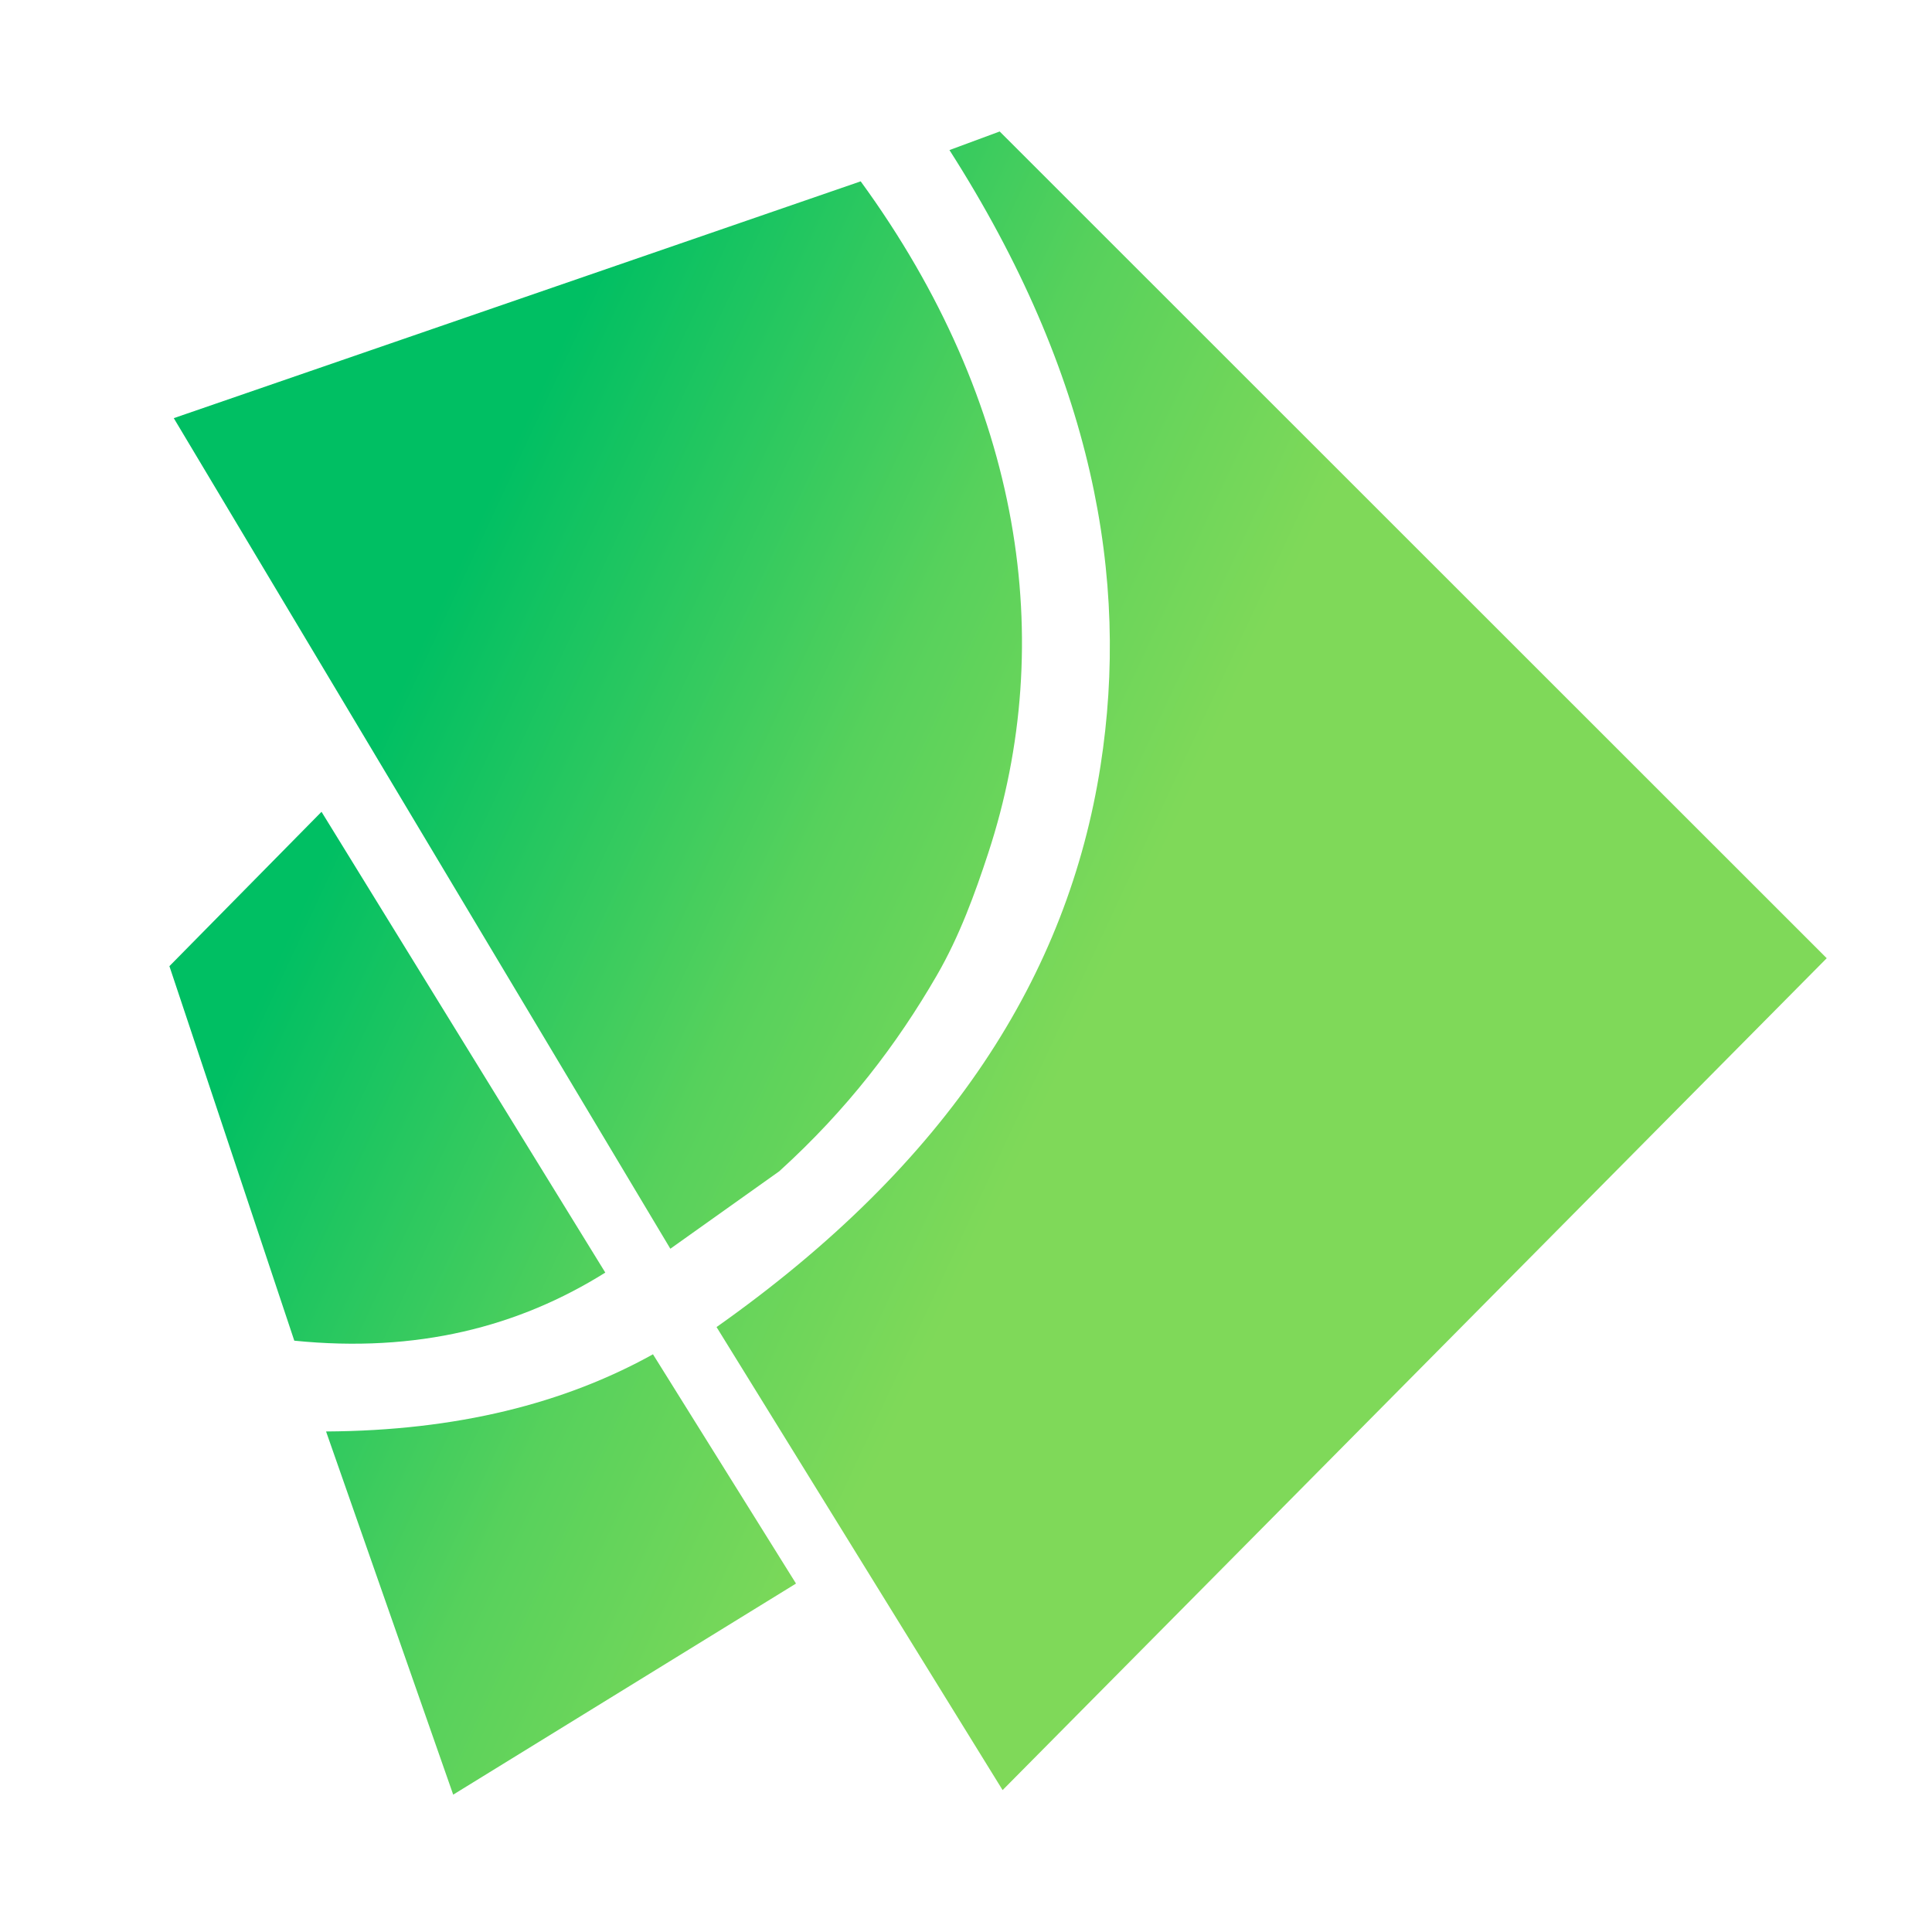 <svg xmlns="http://www.w3.org/2000/svg" xmlns:xlink="http://www.w3.org/1999/xlink" width="500" viewBox="0 0 375 375" height="500" preserveAspectRatio="xMidYMid meet"><defs><clipPath id="552a411e16"><path d="M 32 157 L 118 157 L 118 261 L 32 261 Z M 32 157 " clip-rule="nonzero"></path></clipPath><clipPath id="c5db64f0ff"><path d="M 62.406 157.57 L 32.883 187.531 L 57.121 260.223 C 80.965 262.637 100.695 257.52 117.488 247.008 Z M 62.406 157.57 " clip-rule="evenodd"></path></clipPath><linearGradient x1="-0.204" gradientTransform="matrix(134.866, 61.922, -61.934, 134.84, 91.282, 103.106)" y1="0" x2="0.609" gradientUnits="userSpaceOnUse" y2="0" id="7618cb6fe3"><stop stop-opacity="1" stop-color="rgb(0%, 74.899%, 38.799%)" offset="0"></stop><stop stop-opacity="1" stop-color="rgb(0%, 74.899%, 38.799%)" offset="0.25"></stop><stop stop-opacity="1" stop-color="rgb(0.156%, 74.931%, 38.786%)" offset="0.258"></stop><stop stop-opacity="1" stop-color="rgb(0.499%, 75.003%, 38.759%)" offset="0.266"></stop><stop stop-opacity="1" stop-color="rgb(0.873%, 75.081%, 38.73%)" offset="0.273"></stop><stop stop-opacity="1" stop-color="rgb(1.247%, 75.159%, 38.699%)" offset="0.281"></stop><stop stop-opacity="1" stop-color="rgb(1.62%, 75.237%, 38.67%)" offset="0.289"></stop><stop stop-opacity="1" stop-color="rgb(1.994%, 75.314%, 38.641%)" offset="0.297"></stop><stop stop-opacity="1" stop-color="rgb(2.368%, 75.392%, 38.611%)" offset="0.305"></stop><stop stop-opacity="1" stop-color="rgb(2.742%, 75.47%, 38.582%)" offset="0.312"></stop><stop stop-opacity="1" stop-color="rgb(3.116%, 75.548%, 38.551%)" offset="0.32"></stop><stop stop-opacity="1" stop-color="rgb(3.49%, 75.626%, 38.522%)" offset="0.328"></stop><stop stop-opacity="1" stop-color="rgb(3.864%, 75.703%, 38.493%)" offset="0.336"></stop><stop stop-opacity="1" stop-color="rgb(4.236%, 75.781%, 38.463%)" offset="0.344"></stop><stop stop-opacity="1" stop-color="rgb(4.61%, 75.859%, 38.434%)" offset="0.352"></stop><stop stop-opacity="1" stop-color="rgb(4.984%, 75.937%, 38.403%)" offset="0.359"></stop><stop stop-opacity="1" stop-color="rgb(5.357%, 76.015%, 38.374%)" offset="0.367"></stop><stop stop-opacity="1" stop-color="rgb(5.731%, 76.093%, 38.345%)" offset="0.375"></stop><stop stop-opacity="1" stop-color="rgb(6.105%, 76.17%, 38.315%)" offset="0.383"></stop><stop stop-opacity="1" stop-color="rgb(6.479%, 76.248%, 38.286%)" offset="0.391"></stop><stop stop-opacity="1" stop-color="rgb(6.853%, 76.326%, 38.257%)" offset="0.398"></stop><stop stop-opacity="1" stop-color="rgb(7.227%, 76.404%, 38.226%)" offset="0.406"></stop><stop stop-opacity="1" stop-color="rgb(7.6%, 76.482%, 38.197%)" offset="0.414"></stop><stop stop-opacity="1" stop-color="rgb(7.973%, 76.559%, 38.167%)" offset="0.422"></stop><stop stop-opacity="1" stop-color="rgb(8.347%, 76.637%, 38.138%)" offset="0.43"></stop><stop stop-opacity="1" stop-color="rgb(8.72%, 76.715%, 38.109%)" offset="0.438"></stop><stop stop-opacity="1" stop-color="rgb(9.094%, 76.793%, 38.078%)" offset="0.445"></stop><stop stop-opacity="1" stop-color="rgb(9.468%, 76.871%, 38.049%)" offset="0.453"></stop><stop stop-opacity="1" stop-color="rgb(9.842%, 76.949%, 38.019%)" offset="0.461"></stop><stop stop-opacity="1" stop-color="rgb(10.216%, 77.026%, 37.99%)" offset="0.469"></stop><stop stop-opacity="1" stop-color="rgb(10.59%, 77.104%, 37.961%)" offset="0.477"></stop><stop stop-opacity="1" stop-color="rgb(10.963%, 77.182%, 37.93%)" offset="0.484"></stop><stop stop-opacity="1" stop-color="rgb(11.337%, 77.26%, 37.901%)" offset="0.492"></stop><stop stop-opacity="1" stop-color="rgb(11.711%, 77.338%, 37.871%)" offset="0.5"></stop><stop stop-opacity="1" stop-color="rgb(12.083%, 77.415%, 37.842%)" offset="0.508"></stop><stop stop-opacity="1" stop-color="rgb(12.457%, 77.493%, 37.813%)" offset="0.516"></stop><stop stop-opacity="1" stop-color="rgb(12.831%, 77.571%, 37.782%)" offset="0.523"></stop><stop stop-opacity="1" stop-color="rgb(13.205%, 77.649%, 37.753%)" offset="0.531"></stop><stop stop-opacity="1" stop-color="rgb(13.579%, 77.727%, 37.723%)" offset="0.539"></stop><stop stop-opacity="1" stop-color="rgb(13.953%, 77.805%, 37.694%)" offset="0.547"></stop><stop stop-opacity="1" stop-color="rgb(14.326%, 77.882%, 37.665%)" offset="0.555"></stop><stop stop-opacity="1" stop-color="rgb(14.7%, 77.96%, 37.634%)" offset="0.562"></stop><stop stop-opacity="1" stop-color="rgb(15.074%, 78.038%, 37.605%)" offset="0.57"></stop><stop stop-opacity="1" stop-color="rgb(15.448%, 78.116%, 37.576%)" offset="0.578"></stop><stop stop-opacity="1" stop-color="rgb(15.822%, 78.194%, 37.546%)" offset="0.586"></stop><stop stop-opacity="1" stop-color="rgb(16.194%, 78.27%, 37.517%)" offset="0.594"></stop><stop stop-opacity="1" stop-color="rgb(16.568%, 78.348%, 37.486%)" offset="0.602"></stop><stop stop-opacity="1" stop-color="rgb(16.942%, 78.426%, 37.457%)" offset="0.609"></stop><stop stop-opacity="1" stop-color="rgb(17.316%, 78.503%, 37.428%)" offset="0.617"></stop><stop stop-opacity="1" stop-color="rgb(17.69%, 78.581%, 37.398%)" offset="0.625"></stop><stop stop-opacity="1" stop-color="rgb(18.063%, 78.659%, 37.369%)" offset="0.633"></stop><stop stop-opacity="1" stop-color="rgb(18.437%, 78.737%, 37.338%)" offset="0.641"></stop><stop stop-opacity="1" stop-color="rgb(18.811%, 78.815%, 37.309%)" offset="0.648"></stop><stop stop-opacity="1" stop-color="rgb(19.185%, 78.893%, 37.28%)" offset="0.656"></stop><stop stop-opacity="1" stop-color="rgb(19.559%, 78.97%, 37.25%)" offset="0.664"></stop><stop stop-opacity="1" stop-color="rgb(19.931%, 79.048%, 37.221%)" offset="0.672"></stop><stop stop-opacity="1" stop-color="rgb(20.305%, 79.126%, 37.19%)" offset="0.68"></stop><stop stop-opacity="1" stop-color="rgb(20.679%, 79.204%, 37.161%)" offset="0.688"></stop><stop stop-opacity="1" stop-color="rgb(21.053%, 79.282%, 37.132%)" offset="0.695"></stop><stop stop-opacity="1" stop-color="rgb(21.426%, 79.359%, 37.102%)" offset="0.703"></stop><stop stop-opacity="1" stop-color="rgb(21.8%, 79.437%, 37.073%)" offset="0.711"></stop><stop stop-opacity="1" stop-color="rgb(22.174%, 79.515%, 37.042%)" offset="0.719"></stop><stop stop-opacity="1" stop-color="rgb(22.548%, 79.593%, 37.013%)" offset="0.727"></stop><stop stop-opacity="1" stop-color="rgb(22.922%, 79.671%, 36.984%)" offset="0.734"></stop><stop stop-opacity="1" stop-color="rgb(23.296%, 79.749%, 36.954%)" offset="0.742"></stop><stop stop-opacity="1" stop-color="rgb(23.669%, 79.826%, 36.925%)" offset="0.75"></stop><stop stop-opacity="1" stop-color="rgb(24.042%, 79.904%, 36.896%)" offset="0.758"></stop><stop stop-opacity="1" stop-color="rgb(24.416%, 79.982%, 36.865%)" offset="0.766"></stop><stop stop-opacity="1" stop-color="rgb(24.789%, 80.06%, 36.836%)" offset="0.773"></stop><stop stop-opacity="1" stop-color="rgb(25.163%, 80.138%, 36.806%)" offset="0.781"></stop><stop stop-opacity="1" stop-color="rgb(25.537%, 80.215%, 36.777%)" offset="0.789"></stop><stop stop-opacity="1" stop-color="rgb(25.911%, 80.293%, 36.748%)" offset="0.797"></stop><stop stop-opacity="1" stop-color="rgb(26.285%, 80.371%, 36.717%)" offset="0.805"></stop><stop stop-opacity="1" stop-color="rgb(26.659%, 80.449%, 36.688%)" offset="0.812"></stop><stop stop-opacity="1" stop-color="rgb(27.032%, 80.527%, 36.658%)" offset="0.82"></stop><stop stop-opacity="1" stop-color="rgb(27.406%, 80.605%, 36.629%)" offset="0.828"></stop><stop stop-opacity="1" stop-color="rgb(27.779%, 80.682%, 36.6%)" offset="0.836"></stop><stop stop-opacity="1" stop-color="rgb(28.152%, 80.76%, 36.569%)" offset="0.844"></stop><stop stop-opacity="1" stop-color="rgb(28.526%, 80.838%, 36.54%)" offset="0.852"></stop><stop stop-opacity="1" stop-color="rgb(28.9%, 80.916%, 36.51%)" offset="0.859"></stop><stop stop-opacity="1" stop-color="rgb(29.274%, 80.994%, 36.481%)" offset="0.867"></stop><stop stop-opacity="1" stop-color="rgb(29.648%, 81.071%, 36.452%)" offset="0.875"></stop><stop stop-opacity="1" stop-color="rgb(30.022%, 81.149%, 36.421%)" offset="0.883"></stop><stop stop-opacity="1" stop-color="rgb(30.396%, 81.227%, 36.392%)" offset="0.891"></stop><stop stop-opacity="1" stop-color="rgb(30.769%, 81.305%, 36.362%)" offset="0.898"></stop><stop stop-opacity="1" stop-color="rgb(31.143%, 81.383%, 36.333%)" offset="0.906"></stop><stop stop-opacity="1" stop-color="rgb(31.517%, 81.461%, 36.304%)" offset="0.914"></stop><stop stop-opacity="1" stop-color="rgb(31.889%, 81.538%, 36.273%)" offset="0.922"></stop><stop stop-opacity="1" stop-color="rgb(32.263%, 81.616%, 36.244%)" offset="0.93"></stop><stop stop-opacity="1" stop-color="rgb(32.637%, 81.694%, 36.215%)" offset="0.938"></stop><stop stop-opacity="1" stop-color="rgb(33.011%, 81.772%, 36.185%)" offset="0.945"></stop><stop stop-opacity="1" stop-color="rgb(33.385%, 81.85%, 36.156%)" offset="0.953"></stop><stop stop-opacity="1" stop-color="rgb(33.759%, 81.927%, 36.125%)" offset="0.961"></stop><stop stop-opacity="1" stop-color="rgb(34.093%, 81.996%, 36.099%)" offset="0.969"></stop><stop stop-opacity="1" stop-color="rgb(34.358%, 82.05%, 36.079%)" offset="0.977"></stop><stop stop-opacity="1" stop-color="rgb(34.596%, 82.097%, 36.061%)" offset="0.984"></stop><stop stop-opacity="1" stop-color="rgb(34.833%, 82.144%, 36.043%)" offset="0.992"></stop><stop stop-opacity="1" stop-color="rgb(35.071%, 82.19%, 36.024%)" offset="1"></stop></linearGradient><clipPath id="810ea91589"><path d="M 63 262 L 155 262 L 155 349 L 63 349 Z M 63 262 " clip-rule="nonzero"></path></clipPath><clipPath id="f7eb322e53"><path d="M 63.289 277.848 C 88.688 277.707 109.57 272.406 126.742 262.867 L 154.504 307.367 L 87.965 348.34 Z M 63.289 277.848 " clip-rule="evenodd"></path></clipPath><linearGradient x1="0.278" gradientTransform="matrix(134.866, 61.922, -61.934, 134.84, 91.282, 103.106)" y1="0" x2="1.077" gradientUnits="userSpaceOnUse" y2="0" id="0323de3034"><stop stop-opacity="1" stop-color="rgb(16.339%, 78.302%, 37.506%)" offset="0"></stop><stop stop-opacity="1" stop-color="rgb(16.522%, 78.34%, 37.491%)" offset="0.008"></stop><stop stop-opacity="1" stop-color="rgb(16.89%, 78.416%, 37.462%)" offset="0.016"></stop><stop stop-opacity="1" stop-color="rgb(17.256%, 78.493%, 37.431%)" offset="0.023"></stop><stop stop-opacity="1" stop-color="rgb(17.624%, 78.569%, 37.402%)" offset="0.031"></stop><stop stop-opacity="1" stop-color="rgb(17.99%, 78.645%, 37.373%)" offset="0.039"></stop><stop stop-opacity="1" stop-color="rgb(18.358%, 78.722%, 37.344%)" offset="0.047"></stop><stop stop-opacity="1" stop-color="rgb(18.724%, 78.798%, 37.315%)" offset="0.055"></stop><stop stop-opacity="1" stop-color="rgb(19.092%, 78.874%, 37.286%)" offset="0.062"></stop><stop stop-opacity="1" stop-color="rgb(19.458%, 78.951%, 37.257%)" offset="0.07"></stop><stop stop-opacity="1" stop-color="rgb(19.826%, 79.027%, 37.228%)" offset="0.078"></stop><stop stop-opacity="1" stop-color="rgb(20.192%, 79.103%, 37.199%)" offset="0.086"></stop><stop stop-opacity="1" stop-color="rgb(20.56%, 79.179%, 37.17%)" offset="0.094"></stop><stop stop-opacity="1" stop-color="rgb(20.926%, 79.257%, 37.141%)" offset="0.102"></stop><stop stop-opacity="1" stop-color="rgb(21.294%, 79.333%, 37.112%)" offset="0.109"></stop><stop stop-opacity="1" stop-color="rgb(21.66%, 79.41%, 37.083%)" offset="0.117"></stop><stop stop-opacity="1" stop-color="rgb(22.028%, 79.486%, 37.054%)" offset="0.125"></stop><stop stop-opacity="1" stop-color="rgb(22.394%, 79.562%, 37.025%)" offset="0.133"></stop><stop stop-opacity="1" stop-color="rgb(22.762%, 79.639%, 36.996%)" offset="0.141"></stop><stop stop-opacity="1" stop-color="rgb(23.128%, 79.715%, 36.967%)" offset="0.148"></stop><stop stop-opacity="1" stop-color="rgb(23.495%, 79.791%, 36.938%)" offset="0.156"></stop><stop stop-opacity="1" stop-color="rgb(23.862%, 79.868%, 36.909%)" offset="0.164"></stop><stop stop-opacity="1" stop-color="rgb(24.229%, 79.944%, 36.88%)" offset="0.172"></stop><stop stop-opacity="1" stop-color="rgb(24.596%, 80.02%, 36.852%)" offset="0.18"></stop><stop stop-opacity="1" stop-color="rgb(24.963%, 80.096%, 36.823%)" offset="0.188"></stop><stop stop-opacity="1" stop-color="rgb(25.33%, 80.173%, 36.794%)" offset="0.195"></stop><stop stop-opacity="1" stop-color="rgb(25.697%, 80.251%, 36.765%)" offset="0.203"></stop><stop stop-opacity="1" stop-color="rgb(26.064%, 80.327%, 36.734%)" offset="0.211"></stop><stop stop-opacity="1" stop-color="rgb(26.431%, 80.403%, 36.705%)" offset="0.219"></stop><stop stop-opacity="1" stop-color="rgb(26.797%, 80.479%, 36.676%)" offset="0.227"></stop><stop stop-opacity="1" stop-color="rgb(27.165%, 80.556%, 36.647%)" offset="0.234"></stop><stop stop-opacity="1" stop-color="rgb(27.531%, 80.632%, 36.618%)" offset="0.242"></stop><stop stop-opacity="1" stop-color="rgb(27.899%, 80.708%, 36.589%)" offset="0.25"></stop><stop stop-opacity="1" stop-color="rgb(28.265%, 80.785%, 36.56%)" offset="0.258"></stop><stop stop-opacity="1" stop-color="rgb(28.633%, 80.861%, 36.531%)" offset="0.266"></stop><stop stop-opacity="1" stop-color="rgb(28.999%, 80.937%, 36.502%)" offset="0.273"></stop><stop stop-opacity="1" stop-color="rgb(29.367%, 81.013%, 36.473%)" offset="0.281"></stop><stop stop-opacity="1" stop-color="rgb(29.733%, 81.09%, 36.444%)" offset="0.289"></stop><stop stop-opacity="1" stop-color="rgb(30.101%, 81.166%, 36.415%)" offset="0.297"></stop><stop stop-opacity="1" stop-color="rgb(30.467%, 81.242%, 36.386%)" offset="0.305"></stop><stop stop-opacity="1" stop-color="rgb(30.835%, 81.32%, 36.357%)" offset="0.312"></stop><stop stop-opacity="1" stop-color="rgb(31.201%, 81.396%, 36.328%)" offset="0.32"></stop><stop stop-opacity="1" stop-color="rgb(31.569%, 81.473%, 36.299%)" offset="0.328"></stop><stop stop-opacity="1" stop-color="rgb(31.935%, 81.549%, 36.27%)" offset="0.336"></stop><stop stop-opacity="1" stop-color="rgb(32.303%, 81.625%, 36.241%)" offset="0.344"></stop><stop stop-opacity="1" stop-color="rgb(32.669%, 81.702%, 36.212%)" offset="0.352"></stop><stop stop-opacity="1" stop-color="rgb(33.037%, 81.778%, 36.183%)" offset="0.359"></stop><stop stop-opacity="1" stop-color="rgb(33.403%, 81.854%, 36.154%)" offset="0.367"></stop><stop stop-opacity="1" stop-color="rgb(33.771%, 81.931%, 36.125%)" offset="0.375"></stop><stop stop-opacity="1" stop-color="rgb(34.097%, 81.998%, 36.099%)" offset="0.383"></stop><stop stop-opacity="1" stop-color="rgb(34.357%, 82.05%, 36.079%)" offset="0.391"></stop><stop stop-opacity="1" stop-color="rgb(34.59%, 82.095%, 36.061%)" offset="0.398"></stop><stop stop-opacity="1" stop-color="rgb(34.824%, 82.143%, 36.044%)" offset="0.406"></stop><stop stop-opacity="1" stop-color="rgb(35.056%, 82.188%, 36.026%)" offset="0.414"></stop><stop stop-opacity="1" stop-color="rgb(35.289%, 82.234%, 36.008%)" offset="0.422"></stop><stop stop-opacity="1" stop-color="rgb(35.522%, 82.28%, 35.989%)" offset="0.43"></stop><stop stop-opacity="1" stop-color="rgb(35.756%, 82.326%, 35.973%)" offset="0.438"></stop><stop stop-opacity="1" stop-color="rgb(35.989%, 82.373%, 35.954%)" offset="0.445"></stop><stop stop-opacity="1" stop-color="rgb(36.223%, 82.419%, 35.936%)" offset="0.453"></stop><stop stop-opacity="1" stop-color="rgb(36.456%, 82.465%, 35.919%)" offset="0.461"></stop><stop stop-opacity="1" stop-color="rgb(36.69%, 82.51%, 35.901%)" offset="0.469"></stop><stop stop-opacity="1" stop-color="rgb(36.923%, 82.556%, 35.883%)" offset="0.477"></stop><stop stop-opacity="1" stop-color="rgb(37.157%, 82.603%, 35.866%)" offset="0.484"></stop><stop stop-opacity="1" stop-color="rgb(37.39%, 82.649%, 35.847%)" offset="0.492"></stop><stop stop-opacity="1" stop-color="rgb(37.622%, 82.695%, 35.829%)" offset="0.5"></stop><stop stop-opacity="1" stop-color="rgb(37.856%, 82.741%, 35.812%)" offset="0.508"></stop><stop stop-opacity="1" stop-color="rgb(38.089%, 82.787%, 35.794%)" offset="0.516"></stop><stop stop-opacity="1" stop-color="rgb(38.322%, 82.834%, 35.776%)" offset="0.523"></stop><stop stop-opacity="1" stop-color="rgb(38.556%, 82.88%, 35.759%)" offset="0.531"></stop><stop stop-opacity="1" stop-color="rgb(38.789%, 82.925%, 35.741%)" offset="0.539"></stop><stop stop-opacity="1" stop-color="rgb(39.023%, 82.971%, 35.722%)" offset="0.547"></stop><stop stop-opacity="1" stop-color="rgb(39.256%, 83.017%, 35.704%)" offset="0.555"></stop><stop stop-opacity="1" stop-color="rgb(39.49%, 83.064%, 35.687%)" offset="0.562"></stop><stop stop-opacity="1" stop-color="rgb(39.723%, 83.11%, 35.669%)" offset="0.57"></stop><stop stop-opacity="1" stop-color="rgb(39.957%, 83.156%, 35.651%)" offset="0.578"></stop><stop stop-opacity="1" stop-color="rgb(40.19%, 83.202%, 35.634%)" offset="0.586"></stop><stop stop-opacity="1" stop-color="rgb(40.422%, 83.247%, 35.616%)" offset="0.594"></stop><stop stop-opacity="1" stop-color="rgb(40.656%, 83.293%, 35.597%)" offset="0.602"></stop><stop stop-opacity="1" stop-color="rgb(40.889%, 83.34%, 35.58%)" offset="0.609"></stop><stop stop-opacity="1" stop-color="rgb(41.122%, 83.386%, 35.562%)" offset="0.617"></stop><stop stop-opacity="1" stop-color="rgb(41.356%, 83.432%, 35.544%)" offset="0.625"></stop><stop stop-opacity="1" stop-color="rgb(41.589%, 83.478%, 35.527%)" offset="0.633"></stop><stop stop-opacity="1" stop-color="rgb(41.823%, 83.524%, 35.509%)" offset="0.641"></stop><stop stop-opacity="1" stop-color="rgb(42.056%, 83.571%, 35.49%)" offset="0.648"></stop><stop stop-opacity="1" stop-color="rgb(42.29%, 83.617%, 35.474%)" offset="0.656"></stop><stop stop-opacity="1" stop-color="rgb(42.523%, 83.662%, 35.455%)" offset="0.664"></stop><stop stop-opacity="1" stop-color="rgb(42.757%, 83.708%, 35.437%)" offset="0.672"></stop><stop stop-opacity="1" stop-color="rgb(42.989%, 83.754%, 35.419%)" offset="0.68"></stop><stop stop-opacity="1" stop-color="rgb(43.222%, 83.801%, 35.402%)" offset="0.688"></stop><stop stop-opacity="1" stop-color="rgb(43.456%, 83.847%, 35.384%)" offset="0.695"></stop><stop stop-opacity="1" stop-color="rgb(43.689%, 83.893%, 35.365%)" offset="0.703"></stop><stop stop-opacity="1" stop-color="rgb(43.922%, 83.939%, 35.349%)" offset="0.711"></stop><stop stop-opacity="1" stop-color="rgb(44.156%, 83.984%, 35.33%)" offset="0.719"></stop><stop stop-opacity="1" stop-color="rgb(44.389%, 84.032%, 35.312%)" offset="0.727"></stop><stop stop-opacity="1" stop-color="rgb(44.623%, 84.077%, 35.295%)" offset="0.734"></stop><stop stop-opacity="1" stop-color="rgb(44.856%, 84.123%, 35.277%)" offset="0.742"></stop><stop stop-opacity="1" stop-color="rgb(45.09%, 84.169%, 35.258%)" offset="0.75"></stop><stop stop-opacity="1" stop-color="rgb(45.323%, 84.215%, 35.242%)" offset="0.758"></stop><stop stop-opacity="1" stop-color="rgb(45.555%, 84.262%, 35.223%)" offset="0.766"></stop><stop stop-opacity="1" stop-color="rgb(45.789%, 84.308%, 35.205%)" offset="0.773"></stop><stop stop-opacity="1" stop-color="rgb(46.022%, 84.354%, 35.188%)" offset="0.781"></stop><stop stop-opacity="1" stop-color="rgb(46.255%, 84.399%, 35.17%)" offset="0.789"></stop><stop stop-opacity="1" stop-color="rgb(46.489%, 84.445%, 35.152%)" offset="0.797"></stop><stop stop-opacity="1" stop-color="rgb(46.722%, 84.491%, 35.133%)" offset="0.805"></stop><stop stop-opacity="1" stop-color="rgb(46.956%, 84.538%, 35.117%)" offset="0.812"></stop><stop stop-opacity="1" stop-color="rgb(47.189%, 84.584%, 35.098%)" offset="0.82"></stop><stop stop-opacity="1" stop-color="rgb(47.423%, 84.63%, 35.08%)" offset="0.828"></stop><stop stop-opacity="1" stop-color="rgb(47.656%, 84.676%, 35.063%)" offset="0.836"></stop><stop stop-opacity="1" stop-color="rgb(47.89%, 84.721%, 35.045%)" offset="0.844"></stop><stop stop-opacity="1" stop-color="rgb(48.122%, 84.769%, 35.027%)" offset="0.852"></stop><stop stop-opacity="1" stop-color="rgb(48.355%, 84.814%, 35.01%)" offset="0.859"></stop><stop stop-opacity="1" stop-color="rgb(48.589%, 84.86%, 34.991%)" offset="0.867"></stop><stop stop-opacity="1" stop-color="rgb(48.822%, 84.906%, 34.973%)" offset="0.875"></stop><stop stop-opacity="1" stop-color="rgb(49.055%, 84.952%, 34.956%)" offset="0.883"></stop><stop stop-opacity="1" stop-color="rgb(49.289%, 84.999%, 34.938%)" offset="0.891"></stop><stop stop-opacity="1" stop-color="rgb(49.522%, 85.045%, 34.92%)" offset="0.898"></stop><stop stop-opacity="1" stop-color="rgb(49.719%, 85.083%, 34.906%)" offset="0.906"></stop><stop stop-opacity="1" stop-color="rgb(49.799%, 85.1%, 34.9%)" offset="0.938"></stop><stop stop-opacity="1" stop-color="rgb(49.799%, 85.1%, 34.9%)" offset="1"></stop></linearGradient><clipPath id="2996581e96"><path d="M 139 25 L 355 25 L 355 348 L 139 348 Z M 139 25 " clip-rule="nonzero"></path></clipPath><clipPath id="9b69d42d18"><path d="M 184.289 29.129 L 194.039 25.52 L 354.566 185.988 L 194.605 347.457 L 139.082 257.582 C 184.297 225.641 207.297 189.137 213.613 148.633 C 219.277 112.305 212.219 72.84 184.289 29.129 Z M 184.289 29.129 " clip-rule="evenodd"></path></clipPath><linearGradient x1="0.074" gradientTransform="matrix(134.866, 61.922, -61.934, 134.84, 91.282, 103.106)" y1="0" x2="2.299" gradientUnits="userSpaceOnUse" y2="0" id="08eeb2a6f0"><stop stop-opacity="1" stop-color="rgb(4.378%, 75.812%, 38.452%)" offset="0"></stop><stop stop-opacity="1" stop-color="rgb(4.889%, 75.917%, 38.411%)" offset="0.004"></stop><stop stop-opacity="1" stop-color="rgb(5.4%, 76.024%, 38.371%)" offset="0.008"></stop><stop stop-opacity="1" stop-color="rgb(5.911%, 76.129%, 38.33%)" offset="0.012"></stop><stop stop-opacity="1" stop-color="rgb(6.422%, 76.236%, 38.29%)" offset="0.016"></stop><stop stop-opacity="1" stop-color="rgb(6.934%, 76.343%, 38.249%)" offset="0.02"></stop><stop stop-opacity="1" stop-color="rgb(7.445%, 76.45%, 38.21%)" offset="0.023"></stop><stop stop-opacity="1" stop-color="rgb(7.954%, 76.555%, 38.168%)" offset="0.027"></stop><stop stop-opacity="1" stop-color="rgb(8.466%, 76.662%, 38.129%)" offset="0.031"></stop><stop stop-opacity="1" stop-color="rgb(8.977%, 76.768%, 38.087%)" offset="0.035"></stop><stop stop-opacity="1" stop-color="rgb(9.488%, 76.875%, 38.048%)" offset="0.039"></stop><stop stop-opacity="1" stop-color="rgb(9.999%, 76.981%, 38.007%)" offset="0.043"></stop><stop stop-opacity="1" stop-color="rgb(10.51%, 77.087%, 37.967%)" offset="0.047"></stop><stop stop-opacity="1" stop-color="rgb(11.021%, 77.194%, 37.926%)" offset="0.051"></stop><stop stop-opacity="1" stop-color="rgb(11.533%, 77.301%, 37.886%)" offset="0.055"></stop><stop stop-opacity="1" stop-color="rgb(12.042%, 77.406%, 37.845%)" offset="0.059"></stop><stop stop-opacity="1" stop-color="rgb(12.553%, 77.513%, 37.805%)" offset="0.062"></stop><stop stop-opacity="1" stop-color="rgb(13.065%, 77.62%, 37.764%)" offset="0.066"></stop><stop stop-opacity="1" stop-color="rgb(13.576%, 77.727%, 37.724%)" offset="0.07"></stop><stop stop-opacity="1" stop-color="rgb(14.087%, 77.832%, 37.683%)" offset="0.074"></stop><stop stop-opacity="1" stop-color="rgb(14.598%, 77.939%, 37.643%)" offset="0.078"></stop><stop stop-opacity="1" stop-color="rgb(15.109%, 78.044%, 37.602%)" offset="0.082"></stop><stop stop-opacity="1" stop-color="rgb(15.62%, 78.151%, 37.563%)" offset="0.086"></stop><stop stop-opacity="1" stop-color="rgb(16.132%, 78.258%, 37.521%)" offset="0.09"></stop><stop stop-opacity="1" stop-color="rgb(16.643%, 78.365%, 37.482%)" offset="0.094"></stop><stop stop-opacity="1" stop-color="rgb(17.152%, 78.47%, 37.44%)" offset="0.098"></stop><stop stop-opacity="1" stop-color="rgb(17.664%, 78.577%, 37.401%)" offset="0.102"></stop><stop stop-opacity="1" stop-color="rgb(18.175%, 78.683%, 37.36%)" offset="0.105"></stop><stop stop-opacity="1" stop-color="rgb(18.686%, 78.79%, 37.32%)" offset="0.109"></stop><stop stop-opacity="1" stop-color="rgb(19.197%, 78.896%, 37.279%)" offset="0.113"></stop><stop stop-opacity="1" stop-color="rgb(19.708%, 79.002%, 37.239%)" offset="0.117"></stop><stop stop-opacity="1" stop-color="rgb(20.219%, 79.109%, 37.198%)" offset="0.121"></stop><stop stop-opacity="1" stop-color="rgb(20.731%, 79.216%, 37.158%)" offset="0.125"></stop><stop stop-opacity="1" stop-color="rgb(21.24%, 79.321%, 37.117%)" offset="0.129"></stop><stop stop-opacity="1" stop-color="rgb(21.751%, 79.428%, 37.077%)" offset="0.133"></stop><stop stop-opacity="1" stop-color="rgb(22.263%, 79.535%, 37.036%)" offset="0.137"></stop><stop stop-opacity="1" stop-color="rgb(22.774%, 79.642%, 36.996%)" offset="0.141"></stop><stop stop-opacity="1" stop-color="rgb(23.285%, 79.747%, 36.955%)" offset="0.145"></stop><stop stop-opacity="1" stop-color="rgb(23.796%, 79.854%, 36.916%)" offset="0.148"></stop><stop stop-opacity="1" stop-color="rgb(24.307%, 79.961%, 36.874%)" offset="0.152"></stop><stop stop-opacity="1" stop-color="rgb(24.818%, 80.067%, 36.835%)" offset="0.156"></stop><stop stop-opacity="1" stop-color="rgb(25.328%, 80.173%, 36.794%)" offset="0.16"></stop><stop stop-opacity="1" stop-color="rgb(25.839%, 80.28%, 36.754%)" offset="0.164"></stop><stop stop-opacity="1" stop-color="rgb(26.35%, 80.385%, 36.713%)" offset="0.168"></stop><stop stop-opacity="1" stop-color="rgb(26.862%, 80.492%, 36.673%)" offset="0.172"></stop><stop stop-opacity="1" stop-color="rgb(27.373%, 80.598%, 36.632%)" offset="0.176"></stop><stop stop-opacity="1" stop-color="rgb(27.884%, 80.705%, 36.592%)" offset="0.18"></stop><stop stop-opacity="1" stop-color="rgb(28.395%, 80.811%, 36.551%)" offset="0.184"></stop><stop stop-opacity="1" stop-color="rgb(28.906%, 80.917%, 36.51%)" offset="0.188"></stop><stop stop-opacity="1" stop-color="rgb(29.416%, 81.024%, 36.469%)" offset="0.191"></stop><stop stop-opacity="1" stop-color="rgb(29.927%, 81.131%, 36.429%)" offset="0.195"></stop><stop stop-opacity="1" stop-color="rgb(30.438%, 81.236%, 36.388%)" offset="0.199"></stop><stop stop-opacity="1" stop-color="rgb(30.949%, 81.343%, 36.348%)" offset="0.203"></stop><stop stop-opacity="1" stop-color="rgb(31.461%, 81.45%, 36.307%)" offset="0.207"></stop><stop stop-opacity="1" stop-color="rgb(31.972%, 81.557%, 36.267%)" offset="0.211"></stop><stop stop-opacity="1" stop-color="rgb(32.483%, 81.662%, 36.226%)" offset="0.215"></stop><stop stop-opacity="1" stop-color="rgb(32.994%, 81.769%, 36.186%)" offset="0.219"></stop><stop stop-opacity="1" stop-color="rgb(33.504%, 81.876%, 36.145%)" offset="0.223"></stop><stop stop-opacity="1" stop-color="rgb(34.015%, 81.982%, 36.105%)" offset="0.227"></stop><stop stop-opacity="1" stop-color="rgb(34.355%, 82.05%, 36.079%)" offset="0.23"></stop><stop stop-opacity="1" stop-color="rgb(34.695%, 82.117%, 36.053%)" offset="0.234"></stop><stop stop-opacity="1" stop-color="rgb(35.02%, 82.181%, 36.029%)" offset="0.238"></stop><stop stop-opacity="1" stop-color="rgb(35.345%, 82.245%, 36.005%)" offset="0.242"></stop><stop stop-opacity="1" stop-color="rgb(35.67%, 82.309%, 35.979%)" offset="0.246"></stop><stop stop-opacity="1" stop-color="rgb(35.995%, 82.373%, 35.954%)" offset="0.25"></stop><stop stop-opacity="1" stop-color="rgb(36.32%, 82.437%, 35.928%)" offset="0.254"></stop><stop stop-opacity="1" stop-color="rgb(36.646%, 82.501%, 35.904%)" offset="0.258"></stop><stop stop-opacity="1" stop-color="rgb(36.971%, 82.565%, 35.88%)" offset="0.262"></stop><stop stop-opacity="1" stop-color="rgb(37.296%, 82.631%, 35.855%)" offset="0.266"></stop><stop stop-opacity="1" stop-color="rgb(37.619%, 82.695%, 35.829%)" offset="0.27"></stop><stop stop-opacity="1" stop-color="rgb(37.944%, 82.759%, 35.805%)" offset="0.273"></stop><stop stop-opacity="1" stop-color="rgb(38.269%, 82.823%, 35.78%)" offset="0.277"></stop><stop stop-opacity="1" stop-color="rgb(38.594%, 82.887%, 35.756%)" offset="0.281"></stop><stop stop-opacity="1" stop-color="rgb(38.919%, 82.951%, 35.73%)" offset="0.285"></stop><stop stop-opacity="1" stop-color="rgb(39.244%, 83.015%, 35.706%)" offset="0.289"></stop><stop stop-opacity="1" stop-color="rgb(39.569%, 83.08%, 35.681%)" offset="0.293"></stop><stop stop-opacity="1" stop-color="rgb(39.894%, 83.144%, 35.657%)" offset="0.297"></stop><stop stop-opacity="1" stop-color="rgb(40.219%, 83.208%, 35.631%)" offset="0.301"></stop><stop stop-opacity="1" stop-color="rgb(40.544%, 83.272%, 35.606%)" offset="0.305"></stop><stop stop-opacity="1" stop-color="rgb(40.869%, 83.336%, 35.582%)" offset="0.309"></stop><stop stop-opacity="1" stop-color="rgb(41.194%, 83.4%, 35.558%)" offset="0.312"></stop><stop stop-opacity="1" stop-color="rgb(41.518%, 83.464%, 35.532%)" offset="0.316"></stop><stop stop-opacity="1" stop-color="rgb(41.843%, 83.528%, 35.507%)" offset="0.32"></stop><stop stop-opacity="1" stop-color="rgb(42.168%, 83.592%, 35.483%)" offset="0.324"></stop><stop stop-opacity="1" stop-color="rgb(42.493%, 83.656%, 35.458%)" offset="0.328"></stop><stop stop-opacity="1" stop-color="rgb(42.818%, 83.72%, 35.432%)" offset="0.332"></stop><stop stop-opacity="1" stop-color="rgb(43.143%, 83.784%, 35.408%)" offset="0.336"></stop><stop stop-opacity="1" stop-color="rgb(43.468%, 83.849%, 35.382%)" offset="0.34"></stop><stop stop-opacity="1" stop-color="rgb(43.793%, 83.913%, 35.358%)" offset="0.344"></stop><stop stop-opacity="1" stop-color="rgb(44.118%, 83.977%, 35.333%)" offset="0.348"></stop><stop stop-opacity="1" stop-color="rgb(44.443%, 84.041%, 35.309%)" offset="0.352"></stop><stop stop-opacity="1" stop-color="rgb(44.768%, 84.105%, 35.283%)" offset="0.355"></stop><stop stop-opacity="1" stop-color="rgb(45.093%, 84.171%, 35.258%)" offset="0.359"></stop><stop stop-opacity="1" stop-color="rgb(45.416%, 84.235%, 35.234%)" offset="0.363"></stop><stop stop-opacity="1" stop-color="rgb(45.741%, 84.299%, 35.21%)" offset="0.367"></stop><stop stop-opacity="1" stop-color="rgb(46.066%, 84.363%, 35.184%)" offset="0.371"></stop><stop stop-opacity="1" stop-color="rgb(46.391%, 84.427%, 35.159%)" offset="0.375"></stop><stop stop-opacity="1" stop-color="rgb(46.716%, 84.491%, 35.135%)" offset="0.379"></stop><stop stop-opacity="1" stop-color="rgb(47.041%, 84.555%, 35.11%)" offset="0.383"></stop><stop stop-opacity="1" stop-color="rgb(47.366%, 84.619%, 35.085%)" offset="0.387"></stop><stop stop-opacity="1" stop-color="rgb(47.691%, 84.683%, 35.06%)" offset="0.391"></stop><stop stop-opacity="1" stop-color="rgb(48.016%, 84.747%, 35.036%)" offset="0.395"></stop><stop stop-opacity="1" stop-color="rgb(48.341%, 84.811%, 35.011%)" offset="0.398"></stop><stop stop-opacity="1" stop-color="rgb(48.666%, 84.875%, 34.985%)" offset="0.402"></stop><stop stop-opacity="1" stop-color="rgb(48.991%, 84.94%, 34.961%)" offset="0.406"></stop><stop stop-opacity="1" stop-color="rgb(49.315%, 85.004%, 34.937%)" offset="0.41"></stop><stop stop-opacity="1" stop-color="rgb(49.64%, 85.068%, 34.912%)" offset="0.414"></stop><stop stop-opacity="1" stop-color="rgb(49.719%, 85.083%, 34.906%)" offset="0.422"></stop><stop stop-opacity="1" stop-color="rgb(49.799%, 85.1%, 34.9%)" offset="0.438"></stop><stop stop-opacity="1" stop-color="rgb(49.799%, 85.1%, 34.9%)" offset="0.5"></stop><stop stop-opacity="1" stop-color="rgb(49.799%, 85.1%, 34.9%)" offset="1"></stop></linearGradient><clipPath id="1d6fb7d068"><path d="M 33 35 L 199 35 L 199 243 L 33 243 Z M 33 35 " clip-rule="nonzero"></path></clipPath><clipPath id="d7704e2637"><path d="M 33.73 81.164 L 130.113 242.379 L 151.258 227.34 C 164.492 215.32 174.094 202.703 181.848 189.301 C 186.238 181.703 189.215 173.516 191.832 165.539 C 205.273 124.539 198.43 78.238 167.059 35.199 Z M 33.73 81.164 " clip-rule="evenodd"></path></clipPath><linearGradient x1="-0.543" gradientTransform="matrix(134.866, 61.922, -61.934, 134.84, 91.282, 103.106)" y1="0" x2="1.09" gradientUnits="userSpaceOnUse" y2="0" id="2d795936f0"><stop stop-opacity="1" stop-color="rgb(0%, 74.899%, 38.799%)" offset="0"></stop><stop stop-opacity="1" stop-color="rgb(0%, 74.899%, 38.799%)" offset="0.25"></stop><stop stop-opacity="1" stop-color="rgb(0%, 74.899%, 38.799%)" offset="0.312"></stop><stop stop-opacity="1" stop-color="rgb(0%, 74.899%, 38.799%)" offset="0.328"></stop><stop stop-opacity="1" stop-color="rgb(0.153%, 74.931%, 38.786%)" offset="0.336"></stop><stop stop-opacity="1" stop-color="rgb(0.682%, 75.041%, 38.745%)" offset="0.34"></stop><stop stop-opacity="1" stop-color="rgb(1.057%, 75.119%, 38.716%)" offset="0.344"></stop><stop stop-opacity="1" stop-color="rgb(1.431%, 75.197%, 38.686%)" offset="0.348"></stop><stop stop-opacity="1" stop-color="rgb(1.807%, 75.276%, 38.657%)" offset="0.352"></stop><stop stop-opacity="1" stop-color="rgb(2.182%, 75.354%, 38.626%)" offset="0.355"></stop><stop stop-opacity="1" stop-color="rgb(2.557%, 75.432%, 38.597%)" offset="0.359"></stop><stop stop-opacity="1" stop-color="rgb(2.933%, 75.51%, 38.567%)" offset="0.363"></stop><stop stop-opacity="1" stop-color="rgb(3.308%, 75.587%, 38.538%)" offset="0.367"></stop><stop stop-opacity="1" stop-color="rgb(3.682%, 75.665%, 38.507%)" offset="0.371"></stop><stop stop-opacity="1" stop-color="rgb(4.057%, 75.745%, 38.478%)" offset="0.375"></stop><stop stop-opacity="1" stop-color="rgb(4.433%, 75.822%, 38.448%)" offset="0.379"></stop><stop stop-opacity="1" stop-color="rgb(4.808%, 75.9%, 38.419%)" offset="0.383"></stop><stop stop-opacity="1" stop-color="rgb(5.182%, 75.978%, 38.388%)" offset="0.387"></stop><stop stop-opacity="1" stop-color="rgb(5.557%, 76.056%, 38.359%)" offset="0.391"></stop><stop stop-opacity="1" stop-color="rgb(5.933%, 76.134%, 38.329%)" offset="0.395"></stop><stop stop-opacity="1" stop-color="rgb(6.308%, 76.213%, 38.3%)" offset="0.398"></stop><stop stop-opacity="1" stop-color="rgb(6.683%, 76.291%, 38.269%)" offset="0.402"></stop><stop stop-opacity="1" stop-color="rgb(7.059%, 76.369%, 38.24%)" offset="0.406"></stop><stop stop-opacity="1" stop-color="rgb(7.433%, 76.447%, 38.21%)" offset="0.41"></stop><stop stop-opacity="1" stop-color="rgb(7.808%, 76.526%, 38.181%)" offset="0.414"></stop><stop stop-opacity="1" stop-color="rgb(8.183%, 76.604%, 38.15%)" offset="0.418"></stop><stop stop-opacity="1" stop-color="rgb(8.559%, 76.682%, 38.121%)" offset="0.422"></stop><stop stop-opacity="1" stop-color="rgb(8.932%, 76.759%, 38.091%)" offset="0.426"></stop><stop stop-opacity="1" stop-color="rgb(9.308%, 76.837%, 38.062%)" offset="0.43"></stop><stop stop-opacity="1" stop-color="rgb(9.683%, 76.915%, 38.031%)" offset="0.434"></stop><stop stop-opacity="1" stop-color="rgb(10.059%, 76.994%, 38.002%)" offset="0.438"></stop><stop stop-opacity="1" stop-color="rgb(10.434%, 77.072%, 37.973%)" offset="0.441"></stop><stop stop-opacity="1" stop-color="rgb(10.809%, 77.15%, 37.944%)" offset="0.445"></stop><stop stop-opacity="1" stop-color="rgb(11.183%, 77.228%, 37.914%)" offset="0.449"></stop><stop stop-opacity="1" stop-color="rgb(11.559%, 77.306%, 37.885%)" offset="0.453"></stop><stop stop-opacity="1" stop-color="rgb(11.934%, 77.383%, 37.854%)" offset="0.457"></stop><stop stop-opacity="1" stop-color="rgb(12.309%, 77.463%, 37.825%)" offset="0.461"></stop><stop stop-opacity="1" stop-color="rgb(12.683%, 77.541%, 37.794%)" offset="0.465"></stop><stop stop-opacity="1" stop-color="rgb(13.058%, 77.618%, 37.766%)" offset="0.469"></stop><stop stop-opacity="1" stop-color="rgb(13.434%, 77.696%, 37.735%)" offset="0.473"></stop><stop stop-opacity="1" stop-color="rgb(13.809%, 77.774%, 37.706%)" offset="0.477"></stop><stop stop-opacity="1" stop-color="rgb(14.185%, 77.852%, 37.675%)" offset="0.48"></stop><stop stop-opacity="1" stop-color="rgb(14.56%, 77.931%, 37.646%)" offset="0.484"></stop><stop stop-opacity="1" stop-color="rgb(14.934%, 78.009%, 37.616%)" offset="0.488"></stop><stop stop-opacity="1" stop-color="rgb(15.309%, 78.087%, 37.587%)" offset="0.492"></stop><stop stop-opacity="1" stop-color="rgb(15.685%, 78.165%, 37.556%)" offset="0.496"></stop><stop stop-opacity="1" stop-color="rgb(16.06%, 78.242%, 37.527%)" offset="0.5"></stop><stop stop-opacity="1" stop-color="rgb(16.434%, 78.32%, 37.497%)" offset="0.504"></stop><stop stop-opacity="1" stop-color="rgb(16.809%, 78.4%, 37.468%)" offset="0.508"></stop><stop stop-opacity="1" stop-color="rgb(17.184%, 78.477%, 37.437%)" offset="0.512"></stop><stop stop-opacity="1" stop-color="rgb(17.56%, 78.555%, 37.408%)" offset="0.516"></stop><stop stop-opacity="1" stop-color="rgb(17.935%, 78.633%, 37.378%)" offset="0.52"></stop><stop stop-opacity="1" stop-color="rgb(18.311%, 78.712%, 37.349%)" offset="0.523"></stop><stop stop-opacity="1" stop-color="rgb(18.684%, 78.79%, 37.318%)" offset="0.527"></stop><stop stop-opacity="1" stop-color="rgb(19.06%, 78.868%, 37.289%)" offset="0.531"></stop><stop stop-opacity="1" stop-color="rgb(19.435%, 78.946%, 37.259%)" offset="0.535"></stop><stop stop-opacity="1" stop-color="rgb(19.81%, 79.024%, 37.23%)" offset="0.539"></stop><stop stop-opacity="1" stop-color="rgb(20.186%, 79.102%, 37.201%)" offset="0.543"></stop><stop stop-opacity="1" stop-color="rgb(20.561%, 79.181%, 37.172%)" offset="0.547"></stop><stop stop-opacity="1" stop-color="rgb(20.935%, 79.259%, 37.141%)" offset="0.551"></stop><stop stop-opacity="1" stop-color="rgb(21.31%, 79.337%, 37.112%)" offset="0.555"></stop><stop stop-opacity="1" stop-color="rgb(21.686%, 79.414%, 37.082%)" offset="0.559"></stop><stop stop-opacity="1" stop-color="rgb(22.061%, 79.492%, 37.053%)" offset="0.562"></stop><stop stop-opacity="1" stop-color="rgb(22.435%, 79.57%, 37.022%)" offset="0.566"></stop><stop stop-opacity="1" stop-color="rgb(22.81%, 79.649%, 36.993%)" offset="0.57"></stop><stop stop-opacity="1" stop-color="rgb(23.186%, 79.727%, 36.963%)" offset="0.574"></stop><stop stop-opacity="1" stop-color="rgb(23.561%, 79.805%, 36.934%)" offset="0.578"></stop><stop stop-opacity="1" stop-color="rgb(23.936%, 79.883%, 36.903%)" offset="0.582"></stop><stop stop-opacity="1" stop-color="rgb(24.312%, 79.961%, 36.874%)" offset="0.586"></stop><stop stop-opacity="1" stop-color="rgb(24.686%, 80.038%, 36.844%)" offset="0.59"></stop><stop stop-opacity="1" stop-color="rgb(25.061%, 80.118%, 36.815%)" offset="0.594"></stop><stop stop-opacity="1" stop-color="rgb(25.436%, 80.196%, 36.784%)" offset="0.598"></stop><stop stop-opacity="1" stop-color="rgb(25.812%, 80.273%, 36.755%)" offset="0.602"></stop><stop stop-opacity="1" stop-color="rgb(26.186%, 80.351%, 36.725%)" offset="0.605"></stop><stop stop-opacity="1" stop-color="rgb(26.561%, 80.429%, 36.696%)" offset="0.609"></stop><stop stop-opacity="1" stop-color="rgb(26.936%, 80.507%, 36.665%)" offset="0.613"></stop><stop stop-opacity="1" stop-color="rgb(27.312%, 80.586%, 36.636%)" offset="0.617"></stop><stop stop-opacity="1" stop-color="rgb(27.687%, 80.664%, 36.606%)" offset="0.621"></stop><stop stop-opacity="1" stop-color="rgb(28.062%, 80.742%, 36.577%)" offset="0.625"></stop><stop stop-opacity="1" stop-color="rgb(28.436%, 80.82%, 36.546%)" offset="0.629"></stop><stop stop-opacity="1" stop-color="rgb(28.812%, 80.899%, 36.517%)" offset="0.633"></stop><stop stop-opacity="1" stop-color="rgb(29.187%, 80.977%, 36.487%)" offset="0.637"></stop><stop stop-opacity="1" stop-color="rgb(29.562%, 81.055%, 36.458%)" offset="0.641"></stop><stop stop-opacity="1" stop-color="rgb(29.936%, 81.133%, 36.429%)" offset="0.645"></stop><stop stop-opacity="1" stop-color="rgb(30.312%, 81.21%, 36.4%)" offset="0.648"></stop><stop stop-opacity="1" stop-color="rgb(30.687%, 81.288%, 36.369%)" offset="0.652"></stop><stop stop-opacity="1" stop-color="rgb(31.062%, 81.367%, 36.34%)" offset="0.656"></stop><stop stop-opacity="1" stop-color="rgb(31.438%, 81.445%, 36.31%)" offset="0.66"></stop><stop stop-opacity="1" stop-color="rgb(31.813%, 81.523%, 36.281%)" offset="0.664"></stop><stop stop-opacity="1" stop-color="rgb(32.187%, 81.601%, 36.25%)" offset="0.668"></stop><stop stop-opacity="1" stop-color="rgb(32.562%, 81.679%, 36.221%)" offset="0.672"></stop><stop stop-opacity="1" stop-color="rgb(32.938%, 81.757%, 36.191%)" offset="0.676"></stop><stop stop-opacity="1" stop-color="rgb(33.313%, 81.836%, 36.162%)" offset="0.68"></stop><stop stop-opacity="1" stop-color="rgb(33.687%, 81.914%, 36.131%)" offset="0.684"></stop><stop stop-opacity="1" stop-color="rgb(34.062%, 81.992%, 36.102%)" offset="0.688"></stop><stop stop-opacity="1" stop-color="rgb(34.308%, 82.04%, 36.082%)" offset="0.691"></stop><stop stop-opacity="1" stop-color="rgb(34.554%, 82.089%, 36.064%)" offset="0.695"></stop><stop stop-opacity="1" stop-color="rgb(34.792%, 82.135%, 36.046%)" offset="0.699"></stop><stop stop-opacity="1" stop-color="rgb(35.03%, 82.182%, 36.028%)" offset="0.703"></stop><stop stop-opacity="1" stop-color="rgb(35.268%, 82.23%, 36.009%)" offset="0.707"></stop><stop stop-opacity="1" stop-color="rgb(35.507%, 82.277%, 35.991%)" offset="0.711"></stop><stop stop-opacity="1" stop-color="rgb(35.745%, 82.324%, 35.973%)" offset="0.715"></stop><stop stop-opacity="1" stop-color="rgb(35.983%, 82.372%, 35.956%)" offset="0.719"></stop><stop stop-opacity="1" stop-color="rgb(36.221%, 82.419%, 35.938%)" offset="0.723"></stop><stop stop-opacity="1" stop-color="rgb(36.461%, 82.466%, 35.919%)" offset="0.727"></stop><stop stop-opacity="1" stop-color="rgb(36.699%, 82.512%, 35.901%)" offset="0.73"></stop><stop stop-opacity="1" stop-color="rgb(36.938%, 82.559%, 35.883%)" offset="0.734"></stop><stop stop-opacity="1" stop-color="rgb(37.177%, 82.607%, 35.864%)" offset="0.738"></stop><stop stop-opacity="1" stop-color="rgb(37.415%, 82.654%, 35.846%)" offset="0.742"></stop><stop stop-opacity="1" stop-color="rgb(37.653%, 82.701%, 35.828%)" offset="0.746"></stop><stop stop-opacity="1" stop-color="rgb(37.892%, 82.748%, 35.809%)" offset="0.75"></stop><stop stop-opacity="1" stop-color="rgb(38.13%, 82.794%, 35.791%)" offset="0.754"></stop><stop stop-opacity="1" stop-color="rgb(38.368%, 82.841%, 35.773%)" offset="0.758"></stop><stop stop-opacity="1" stop-color="rgb(38.606%, 82.889%, 35.754%)" offset="0.762"></stop><stop stop-opacity="1" stop-color="rgb(38.846%, 82.936%, 35.736%)" offset="0.766"></stop><stop stop-opacity="1" stop-color="rgb(39.084%, 82.983%, 35.718%)" offset="0.77"></stop><stop stop-opacity="1" stop-color="rgb(39.322%, 83.031%, 35.699%)" offset="0.773"></stop><stop stop-opacity="1" stop-color="rgb(39.56%, 83.078%, 35.681%)" offset="0.777"></stop><stop stop-opacity="1" stop-color="rgb(39.8%, 83.125%, 35.663%)" offset="0.781"></stop><stop stop-opacity="1" stop-color="rgb(40.038%, 83.171%, 35.645%)" offset="0.785"></stop><stop stop-opacity="1" stop-color="rgb(40.276%, 83.218%, 35.628%)" offset="0.789"></stop><stop stop-opacity="1" stop-color="rgb(40.514%, 83.266%, 35.609%)" offset="0.793"></stop><stop stop-opacity="1" stop-color="rgb(40.753%, 83.313%, 35.591%)" offset="0.797"></stop><stop stop-opacity="1" stop-color="rgb(40.991%, 83.36%, 35.573%)" offset="0.801"></stop><stop stop-opacity="1" stop-color="rgb(41.231%, 83.408%, 35.555%)" offset="0.805"></stop><stop stop-opacity="1" stop-color="rgb(41.469%, 83.455%, 35.536%)" offset="0.809"></stop><stop stop-opacity="1" stop-color="rgb(41.707%, 83.502%, 35.518%)" offset="0.812"></stop><stop stop-opacity="1" stop-color="rgb(41.945%, 83.548%, 35.5%)" offset="0.816"></stop><stop stop-opacity="1" stop-color="rgb(42.184%, 83.595%, 35.481%)" offset="0.82"></stop><stop stop-opacity="1" stop-color="rgb(42.422%, 83.643%, 35.463%)" offset="0.824"></stop><stop stop-opacity="1" stop-color="rgb(42.661%, 83.69%, 35.445%)" offset="0.828"></stop><stop stop-opacity="1" stop-color="rgb(42.899%, 83.737%, 35.426%)" offset="0.832"></stop><stop stop-opacity="1" stop-color="rgb(43.138%, 83.784%, 35.408%)" offset="0.836"></stop><stop stop-opacity="1" stop-color="rgb(43.376%, 83.83%, 35.39%)" offset="0.84"></stop><stop stop-opacity="1" stop-color="rgb(43.614%, 83.878%, 35.371%)" offset="0.844"></stop><stop stop-opacity="1" stop-color="rgb(43.852%, 83.925%, 35.353%)" offset="0.848"></stop><stop stop-opacity="1" stop-color="rgb(44.092%, 83.972%, 35.335%)" offset="0.852"></stop><stop stop-opacity="1" stop-color="rgb(44.33%, 84.019%, 35.316%)" offset="0.855"></stop><stop stop-opacity="1" stop-color="rgb(44.569%, 84.067%, 35.3%)" offset="0.859"></stop><stop stop-opacity="1" stop-color="rgb(44.807%, 84.114%, 35.281%)" offset="0.863"></stop><stop stop-opacity="1" stop-color="rgb(45.045%, 84.161%, 35.263%)" offset="0.867"></stop><stop stop-opacity="1" stop-color="rgb(45.284%, 84.207%, 35.245%)" offset="0.871"></stop><stop stop-opacity="1" stop-color="rgb(45.523%, 84.254%, 35.226%)" offset="0.875"></stop><stop stop-opacity="1" stop-color="rgb(45.761%, 84.302%, 35.208%)" offset="0.879"></stop><stop stop-opacity="1" stop-color="rgb(45.999%, 84.349%, 35.19%)" offset="0.883"></stop><stop stop-opacity="1" stop-color="rgb(46.237%, 84.396%, 35.172%)" offset="0.887"></stop><stop stop-opacity="1" stop-color="rgb(46.477%, 84.444%, 35.153%)" offset="0.891"></stop><stop stop-opacity="1" stop-color="rgb(46.715%, 84.489%, 35.135%)" offset="0.895"></stop><stop stop-opacity="1" stop-color="rgb(46.953%, 84.537%, 35.117%)" offset="0.898"></stop><stop stop-opacity="1" stop-color="rgb(47.191%, 84.584%, 35.098%)" offset="0.902"></stop><stop stop-opacity="1" stop-color="rgb(47.43%, 84.631%, 35.08%)" offset="0.906"></stop><stop stop-opacity="1" stop-color="rgb(47.668%, 84.679%, 35.062%)" offset="0.91"></stop><stop stop-opacity="1" stop-color="rgb(47.908%, 84.726%, 35.043%)" offset="0.914"></stop><stop stop-opacity="1" stop-color="rgb(48.146%, 84.773%, 35.025%)" offset="0.918"></stop><stop stop-opacity="1" stop-color="rgb(48.384%, 84.821%, 35.007%)" offset="0.922"></stop><stop stop-opacity="1" stop-color="rgb(48.622%, 84.866%, 34.988%)" offset="0.926"></stop><stop stop-opacity="1" stop-color="rgb(48.862%, 84.914%, 34.972%)" offset="0.93"></stop><stop stop-opacity="1" stop-color="rgb(49.1%, 84.961%, 34.953%)" offset="0.934"></stop><stop stop-opacity="1" stop-color="rgb(49.338%, 85.008%, 34.935%)" offset="0.938"></stop><stop stop-opacity="1" stop-color="rgb(49.568%, 85.054%, 34.917%)" offset="0.941"></stop><stop stop-opacity="1" stop-color="rgb(49.799%, 85.1%, 34.9%)" offset="0.945"></stop><stop stop-opacity="1" stop-color="rgb(49.799%, 85.1%, 34.9%)" offset="0.953"></stop><stop stop-opacity="1" stop-color="rgb(49.799%, 85.1%, 34.9%)" offset="0.969"></stop><stop stop-opacity="1" stop-color="rgb(49.799%, 85.1%, 34.9%)" offset="1"></stop></linearGradient></defs><g clip-path="url(#552a411e16)"><g clip-path="url(#c5db64f0ff)"><path fill="url(#7618cb6fe3)" d="M 47.617 125.488 L -6.973 244.34 L 102.754 294.719 L 157.344 175.867 Z M 47.617 125.488 " fill-rule="nonzero"></path></g></g><g clip-path="url(#810ea91589)"><g clip-path="url(#f7eb322e53)"><path fill="url(#0323de3034)" d="M 79.176 228.281 L 30.867 333.453 L 138.617 382.926 L 186.926 277.754 Z M 79.176 228.281 " fill-rule="nonzero"></path></g></g><g clip-path="url(#2996581e96)"><g clip-path="url(#9b69d42d18)"><path fill="url(#08eeb2a6f0)" d="M 176.613 -56.188 L 16.965 291.387 L 317.035 429.164 L 476.684 81.586 Z M 176.613 -56.188 " fill-rule="nonzero"></path></g></g><g clip-path="url(#1d6fb7d068)"><g clip-path="url(#d7704e2637)"><path fill="url(#2d795936f0)" d="M 63.605 -29.848 L -44.859 206.297 L 175.398 307.426 L 283.863 71.281 Z M 63.605 -29.848 " fill-rule="nonzero"></path></g></g></svg>